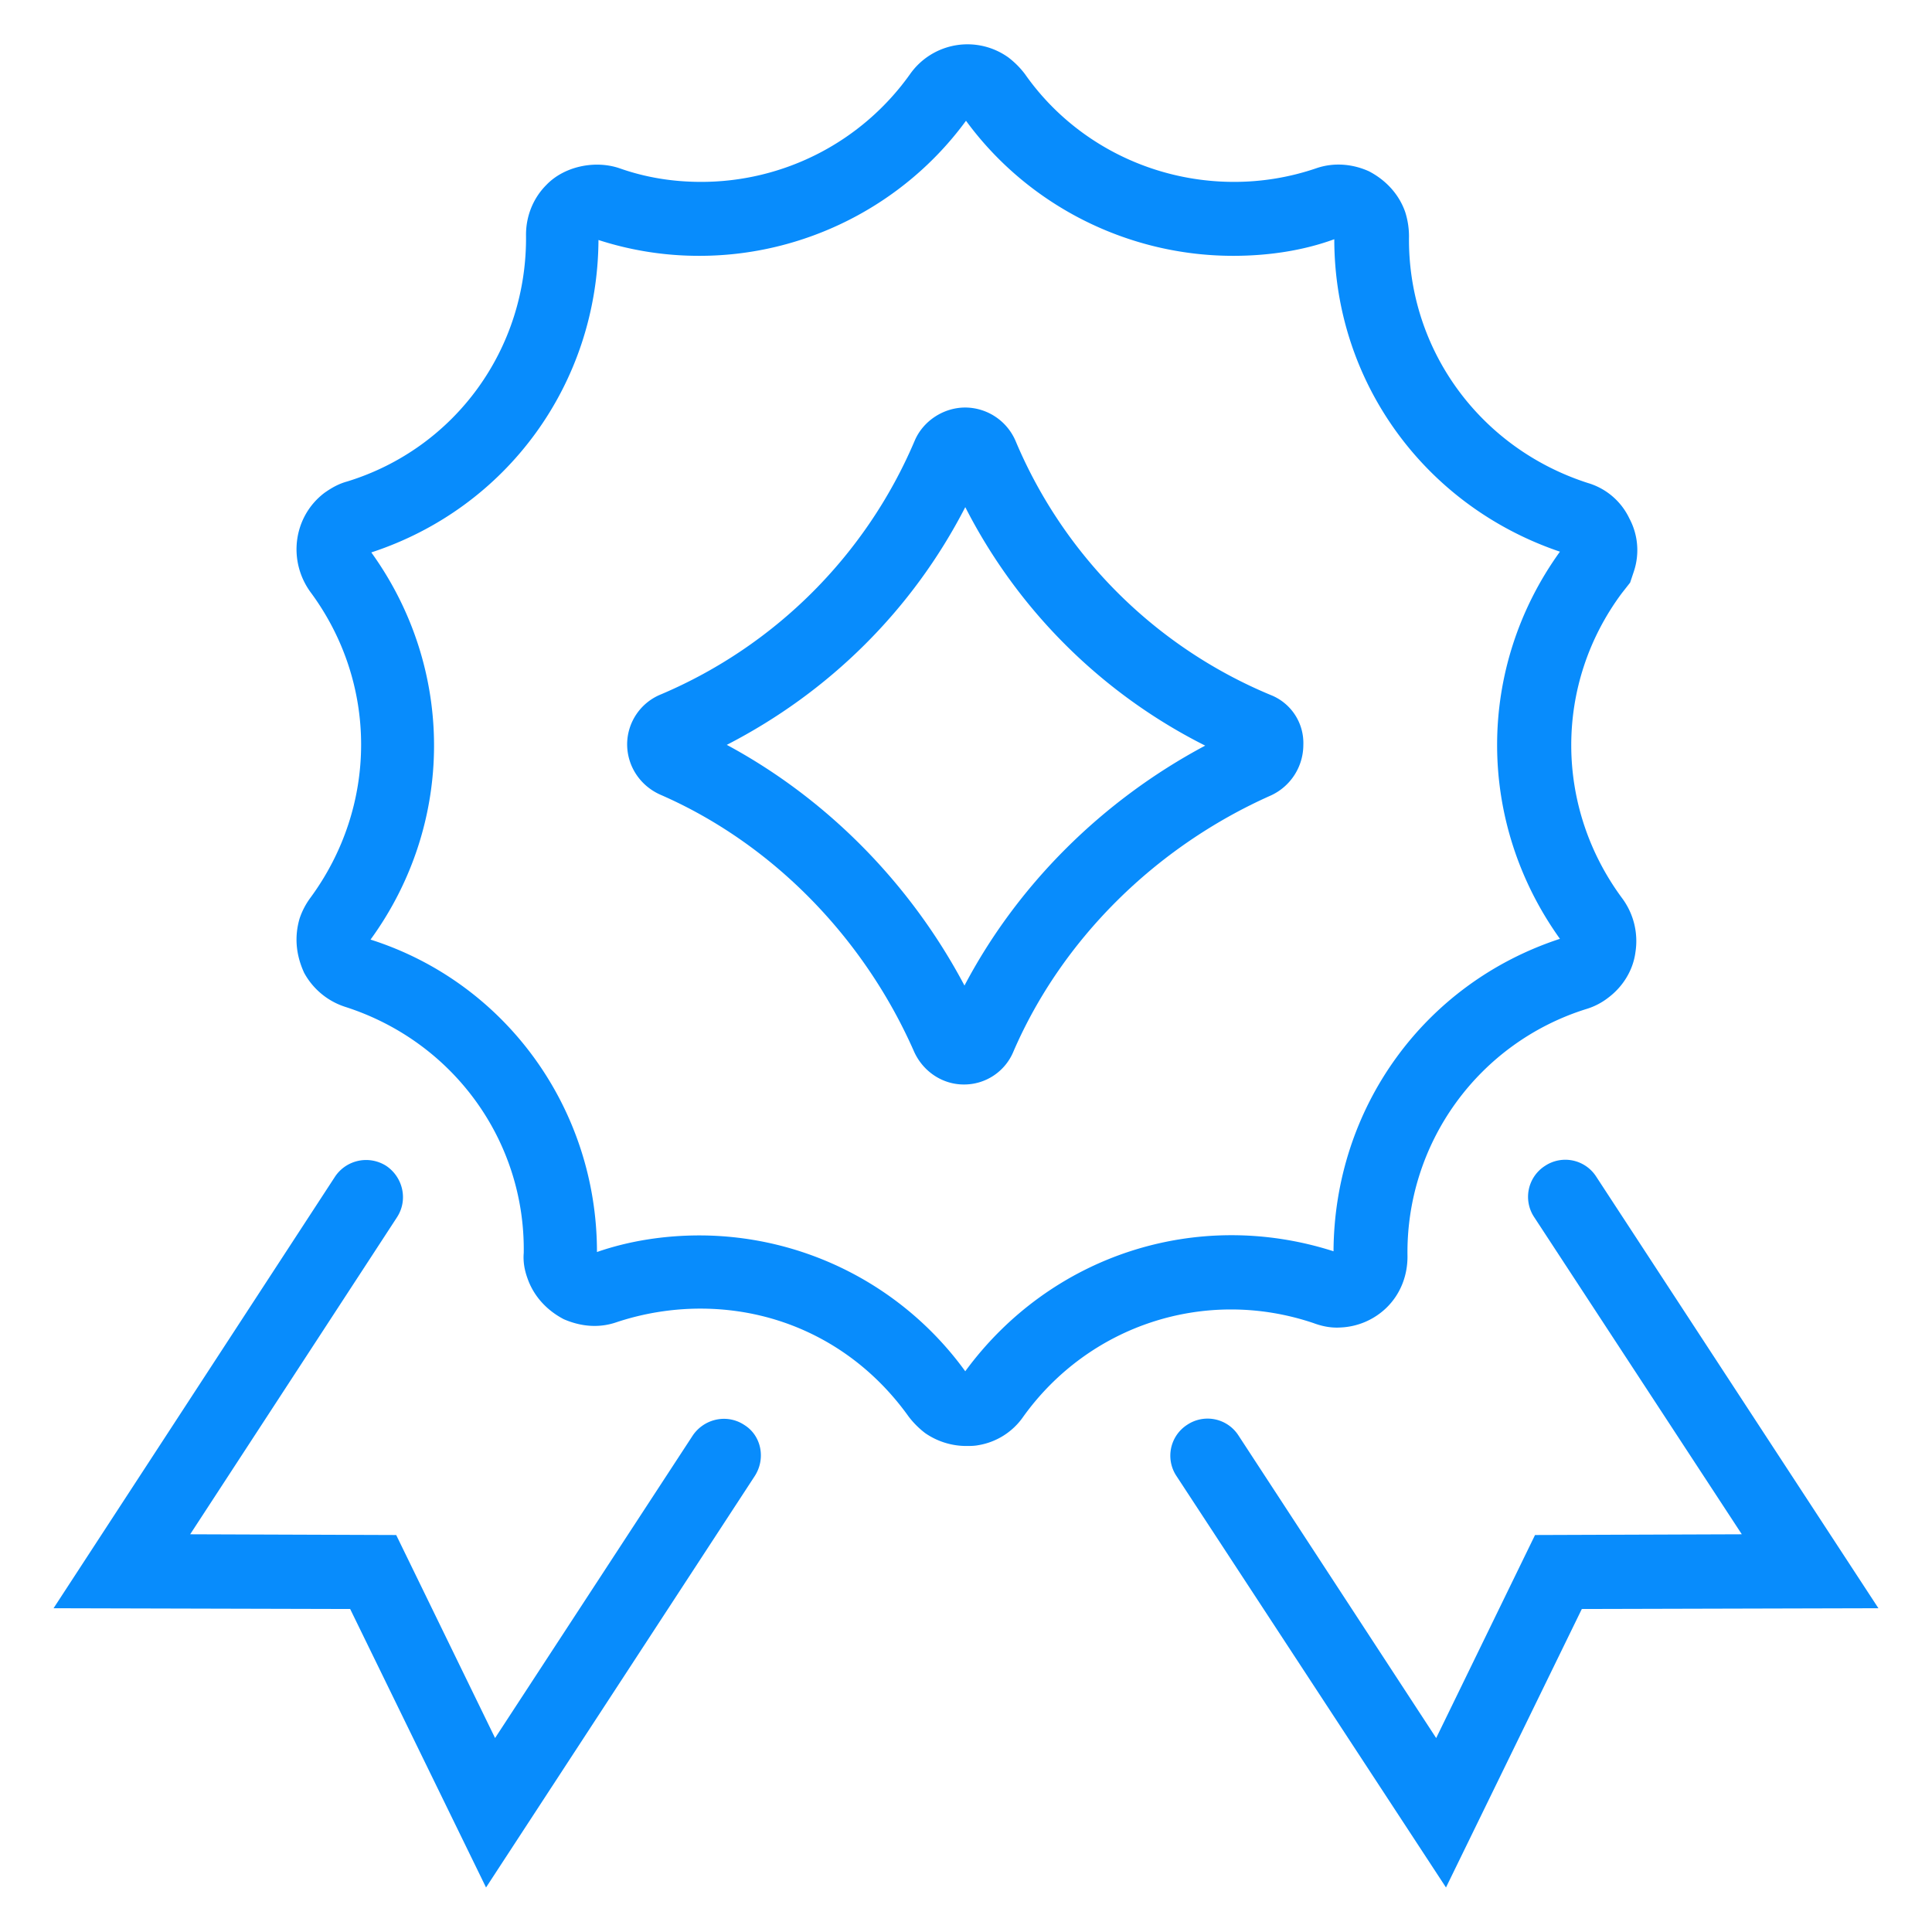 <svg xmlns="http://www.w3.org/2000/svg" width="91" height="91" fill="none"><path fill="#088CFC" d="M61.852 62.314c.284.106.746.248 1.28.213a3.31 3.31 0 0 0 2.203-.96c.64-.64.96-1.493.96-2.381a12 12 0 0 1 8.424-11.66 3.175 3.175 0 0 0 1.031-.533c.711-.533 1.173-1.315 1.28-2.133a3.383 3.383 0 0 0-.604-2.524c-3.2-4.3-3.235-10.095-.036-14.396l.391-.498.178-.533a3.161 3.161 0 0 0-.213-2.488 3.146 3.146 0 0 0-1.955-1.671c-5.084-1.635-8.496-6.292-8.425-11.624a3.8 3.8 0 0 0-.178-1.137c-.284-.818-.888-1.493-1.706-1.92-.782-.355-1.67-.426-2.488-.142a11.96 11.96 0 0 1-3.875.64c-3.91 0-7.607-1.884-9.846-5.083a4.055 4.055 0 0 0-.782-.782 3.308 3.308 0 0 0-4.621.782 12.066 12.066 0 0 1-9.847 5.083c-1.35 0-2.63-.213-3.839-.64-1.137-.391-2.595-.107-3.448.782-.64.64-.96 1.493-.96 2.346.071 5.368-3.341 10.06-8.424 11.624-.392.107-.711.284-1.067.533-1.457 1.102-1.742 3.164-.675 4.657 3.199 4.3 3.199 10.095 0 14.432a3.53 3.53 0 0 0-.498.96c-.249.853-.178 1.706.213 2.559a3.384 3.384 0 0 0 1.92 1.6c5.119 1.635 8.496 6.327 8.424 11.588-.035.426.036.817.178 1.208.285.818.889 1.493 1.706 1.92.818.355 1.671.426 2.489.142 1.28-.426 2.63-.64 3.945-.64 3.946 0 7.5 1.849 9.811 5.084.214.284.498.568.782.782a3.409 3.409 0 0 0 1.92.604c.178 0 .391 0 .569-.036a3.21 3.21 0 0 0 2.133-1.35c3.092-4.302 8.566-6.115 13.65-4.408Zm-16.387 2.275a15.477 15.477 0 0 0-12.513-6.399c-1.635 0-3.306.25-4.834.782 0-6.754-4.302-12.69-10.665-14.716 3.982-5.474 3.982-12.762.036-18.236 6.398-2.097 10.664-7.962 10.7-14.716a15.33 15.33 0 0 0 4.763.746c4.941 0 9.633-2.381 12.548-6.362 2.915 3.98 7.607 6.362 12.584 6.362 1.67 0 3.305-.248 4.763-.782 0 6.683 4.23 12.548 10.628 14.717-3.945 5.474-3.945 12.726 0 18.235-6.398 2.098-10.628 7.963-10.664 14.717-6.434-2.062-13.33.178-17.346 5.652Z"/><path fill="#088CFC" d="M59.86 32.739a22.338 22.338 0 0 1-12.014-11.944 2.595 2.595 0 0 0-2.381-1.6c-1.031 0-1.991.64-2.382 1.564a22.564 22.564 0 0 1-11.944 11.944 2.546 2.546 0 0 0-1.6 2.346c0 1.031.605 1.955 1.564 2.382 5.226 2.275 9.563 6.683 11.944 12.086.427.96 1.351 1.564 2.346 1.564a2.513 2.513 0 0 0 2.346-1.564c2.276-5.261 6.683-9.633 12.122-12.05a2.625 2.625 0 0 0 1.528-2.382 2.43 2.43 0 0 0-1.528-2.346ZM45.43 46.424c-2.56-4.834-6.505-8.815-11.197-11.34 4.834-2.488 8.744-6.362 11.233-11.197A25.582 25.582 0 0 0 56.767 35.12c-4.87 2.595-8.85 6.577-11.34 11.304ZM35.05 67.112c-.818-.533-1.885-.284-2.418.498l-9.313 14.254-4.657-9.562-9.704-.035 9.74-14.93c.533-.818.284-1.884-.498-2.417a1.76 1.76 0 0 0-2.417.498L2.523 75.75l13.97.036 6.4 13.117L35.546 69.53c.533-.818.32-1.92-.498-2.418Zm40.132-11.694a1.73 1.73 0 0 0-2.418-.498 1.73 1.73 0 0 0-.497 2.417l9.775 14.93-9.74.035-4.656 9.563-9.314-14.255a1.73 1.73 0 0 0-2.417-.498 1.73 1.73 0 0 0-.497 2.418l12.69 19.373 6.398-13.117 13.97-.036-13.294-20.332Z"/></svg>